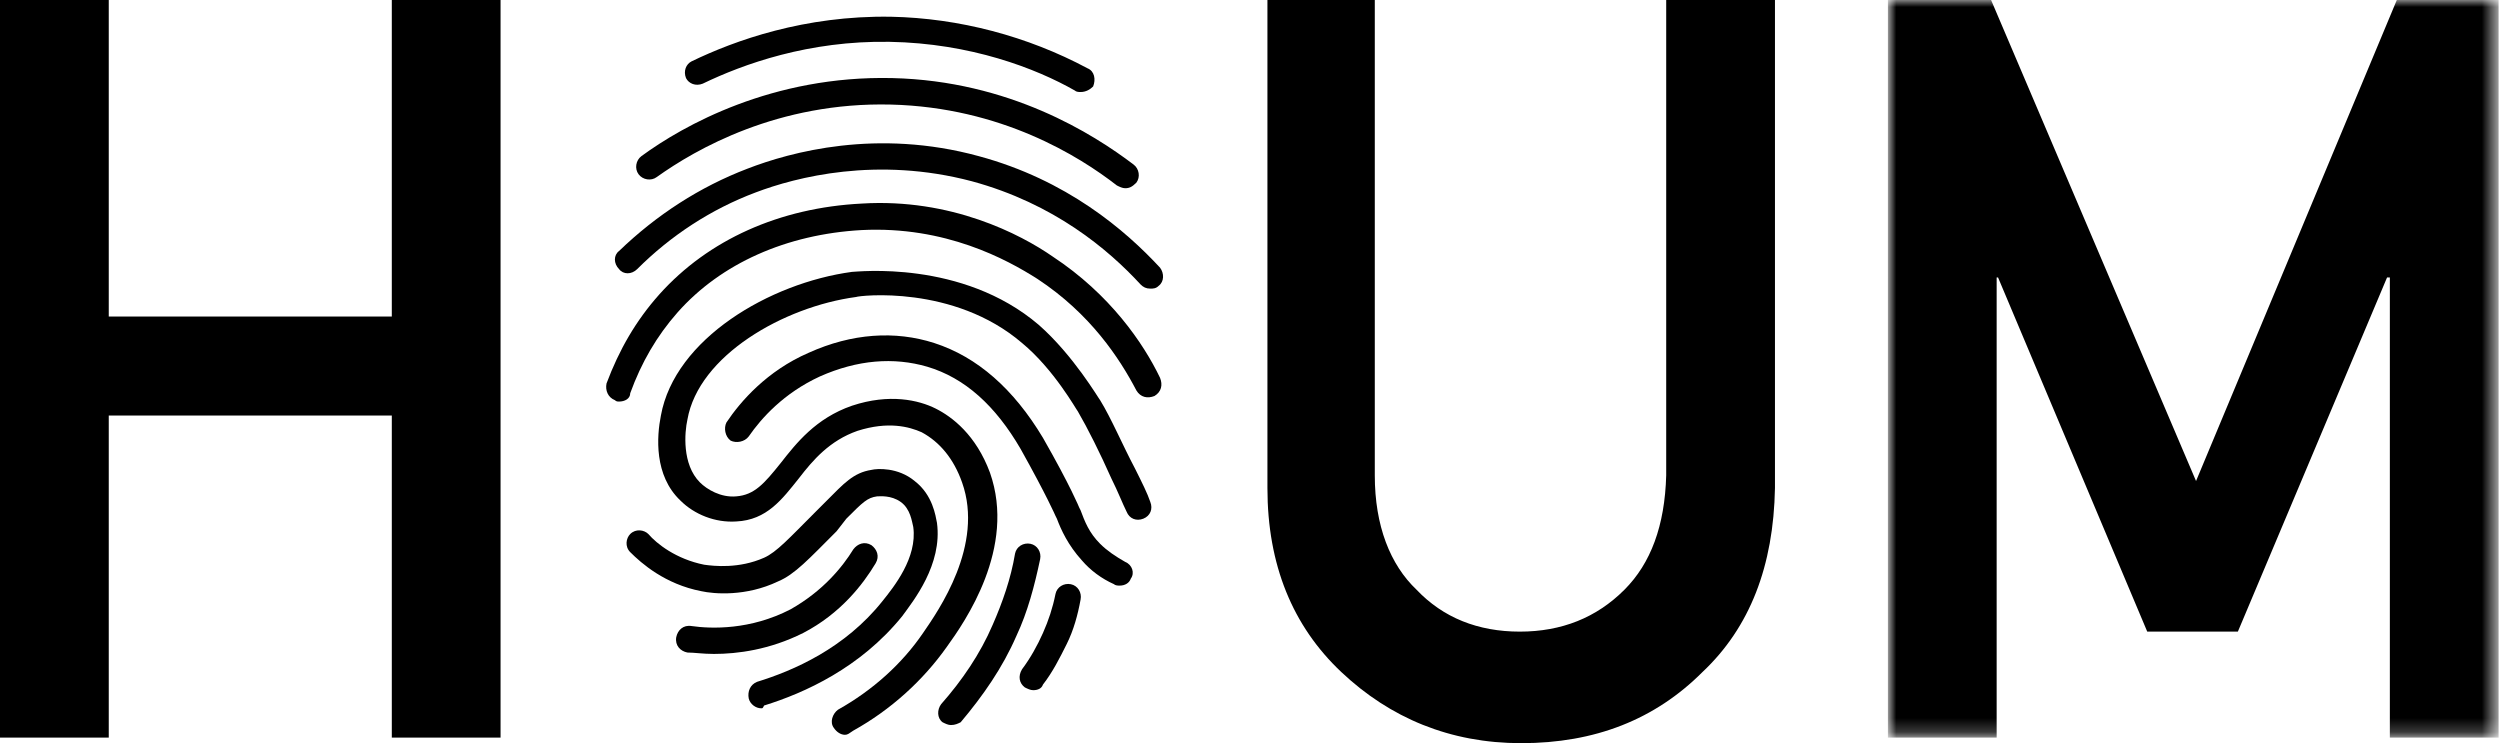 <?xml version="1.0" encoding="utf-8"?>
<!-- Generator: Adobe Illustrator 24.3.0, SVG Export Plug-In . SVG Version: 6.00 Build 0)  -->
<svg version="1.1" id="Layer_1" xmlns="http://www.w3.org/2000/svg" xmlns:xlink="http://www.w3.org/1999/xlink" x="0px" y="0px"
	 viewBox="0 0 179.3 53.3" style="enable-background:new 0 0 179.3 53.3;" xml:space="preserve">
<style type="text/css">
	.st0{fill-rule:evenodd;clip-rule:evenodd;}
	.st1{fill-rule:evenodd;clip-rule:evenodd;fill:#FFFFFF;filter:url(#Adobe_OpacityMaskFilter);}
	.st2{mask:url(#mask0_1_);}
</style>
<g id="Houm">
	<path class="st0" d="M28.1,0v22.7H7.8V0H0v52.9h7.8V29.8h20.3v23.1h7.8V0H28.1z"/>
	<path class="st0" d="M90.8,0h7.8v34.1c0,3.6,1.1,6.4,3,8.2c1.9,2,4.4,3,7.4,3c3,0,5.5-1,7.5-3c1.9-1.9,2.9-4.6,3-8.2V0h7.8v35
		c-0.1,5.6-1.8,10-5.2,13.2c-3.4,3.4-7.7,5.1-13,5.1c-5.1,0-9.4-1.8-12.9-5.1c-3.5-3.3-5.3-7.7-5.3-13.2V0z"/>
	<defs>
		<filter id="Adobe_OpacityMaskFilter" filterUnits="userSpaceOnUse" x="135.5" y="0" width="43.7" height="52.9">
			<feColorMatrix  type="matrix" values="1 0 0 0 0  0 1 0 0 0  0 0 1 0 0  0 0 0 1 0"/>
		</filter>
	</defs>
	<mask maskUnits="userSpaceOnUse" x="135.5" y="0" width="43.7" height="52.9" id="mask0_1_">
		<path class="st1" d="M135.5,0h43.7v52.9h-43.7V0z"/>
	</mask>
	<g class="st2">
		<path class="st0" d="M135.5,0h7.3l14.7,34.5L171.9,0h7.3v52.9h-7.8v-33h-0.2l-10.7,25.4h-6.5l-10.7-25.4h-0.1v33h-7.8V0z"/>
	</g>
	<path class="st0" d="M60.6,52.7c-0.3,0-0.6-0.2-0.8-0.5c-0.3-0.4-0.1-1,0.3-1.3c2.5-1.4,4.6-3.3,6.1-5.5c1.1-1.6,4.4-6.3,2.8-10.8
		c-0.6-1.7-1.6-2.9-2.9-3.6c-0.9-0.4-2.4-0.8-4.6-0.1c-2,0.7-3.2,2.1-4.2,3.4c-1.2,1.5-2.3,3-4.5,3.1c-1.5,0.1-3-0.5-4-1.5
		c-1.9-1.8-1.7-4.6-1.4-6.1c1-5.5,7.8-9.5,13.7-10.3c0.3,0,7.9-0.9,13.4,3.8c2.5,2.2,4.3,5.3,4.4,5.4c0.8,1.3,1.6,3.2,2.5,4.9
		c0.5,1,0.9,1.8,1.1,2.4c0.2,0.5,0,1-0.5,1.2c-0.5,0.2-1,0-1.2-0.5c-0.3-0.6-0.6-1.4-1.1-2.4c-0.8-1.8-1.7-3.6-2.4-4.8
		c-0.1-0.1-1.7-3-4-4.9c-4.9-4.2-11.7-3.4-11.9-3.3c-5.2,0.7-11.3,4.2-12.1,8.8c-0.2,0.9-0.4,3.2,0.9,4.5c0.5,0.5,1.5,1.1,2.6,1
		c1.3-0.1,2-0.9,3.2-2.4c1.1-1.4,2.5-3.2,5.1-4.1c2.7-0.9,4.8-0.4,6,0.2c1.2,0.6,2.9,1.9,3.9,4.6c1.9,5.4-1.8,10.7-3.1,12.5
		c-1.7,2.4-4,4.5-6.7,6C60.9,52.6,60.8,52.7,60.6,52.7z"/>
	<path class="st0" d="M54.6,50.8c-0.4,0-0.8-0.3-0.9-0.7c-0.1-0.5,0.1-1,0.6-1.2c2.6-0.8,6.3-2.4,9-5.8c0.8-1,2.5-3.1,2.2-5.3
		c-0.1-0.4-0.2-1.3-0.9-1.8c-0.7-0.5-1.5-0.4-1.7-0.4c-0.7,0.1-1,0.4-2.2,1.6L60,38.1c-2,2-3,3.1-4.2,3.6c-2.3,1.1-4.6,0.9-5.5,0.7
		c-2.6-0.5-4.3-2-5.1-2.8c-0.4-0.4-0.3-1,0-1.3c0.4-0.4,1-0.3,1.3,0c0.6,0.7,2,1.8,4,2.2c0.7,0.1,2.5,0.3,4.3-0.5
		c0.9-0.4,1.8-1.4,3.7-3.3l0.8-0.8c1.2-1.2,1.9-2,3.2-2.2c0.4-0.1,1.9-0.2,3.1,0.8c1.3,1,1.5,2.5,1.6,3c0.4,3-1.7,5.6-2.5,6.7
		c-3,3.7-7,5.5-9.9,6.4C54.7,50.8,54.7,50.8,54.6,50.8z"/>
	<path class="st0" d="M51.2,46.9c-0.8,0-1.4-0.1-1.9-0.1c-0.5-0.1-0.9-0.5-0.8-1.1c0.1-0.5,0.5-0.9,1.1-0.8c1.4,0.2,4.2,0.3,7.1-1.2
		c2.3-1.3,3.7-3,4.5-4.3c0.3-0.4,0.8-0.6,1.3-0.3c0.4,0.3,0.6,0.8,0.3,1.3c-0.9,1.5-2.5,3.6-5.2,5C55.2,46.6,52.9,46.9,51.2,46.9z"
		/>
	<path class="st0" d="M68.2,52c-0.2,0-0.4-0.1-0.6-0.2c-0.4-0.3-0.4-0.9-0.1-1.3c1.5-1.7,2.8-3.6,3.7-5.7c0.7-1.6,1.3-3.3,1.6-5.1
		c0.1-0.5,0.6-0.8,1.1-0.7c0.5,0.1,0.8,0.6,0.7,1.1c-0.4,1.9-0.9,3.8-1.7,5.5c-1,2.3-2.4,4.3-4,6.2C68.7,51.9,68.5,52,68.2,52z"/>
	<path class="st0" d="M74.1,49.5c-0.2,0-0.4-0.1-0.6-0.2C73.1,49,73,48.5,73.3,48c0.6-0.8,1.1-1.7,1.5-2.6c0.4-0.9,0.7-1.8,0.9-2.8
		c0.1-0.5,0.6-0.8,1.1-0.7c0.5,0.1,0.8,0.6,0.7,1.1c-0.2,1.1-0.5,2.2-1,3.2c-0.5,1-1,2-1.7,2.9C74.7,49.4,74.4,49.5,74.1,49.5z"/>
	<path class="st0" d="M80.3,42c-0.1,0-0.3,0-0.4-0.1c-0.9-0.4-1.7-1-2.3-1.7c-1-1.1-1.5-2.2-1.8-3L75.7,37c0,0-0.6-1.4-2.5-4.8
		c-1.8-3.1-4-5.1-6.7-5.9c-2.4-0.7-5-0.5-7.7,0.7c-2.6,1.2-4.2,3-5.1,4.3c-0.3,0.4-0.9,0.5-1.3,0.3c-0.4-0.3-0.5-0.9-0.3-1.3
		c1-1.5,2.9-3.7,5.9-5c3.1-1.4,6.2-1.6,9-0.7c3.1,1,5.7,3.3,7.8,6.8c2,3.5,2.6,5,2.6,5l0.1,0.2c0.3,0.8,0.6,1.6,1.4,2.4
		c0.5,0.5,1.1,0.9,1.8,1.3c0.5,0.2,0.7,0.8,0.4,1.2C81,41.8,80.7,42,80.3,42z"/>
	<path class="st0" d="M44.4,28.8c-0.1,0-0.2,0-0.3-0.1c-0.5-0.2-0.7-0.7-0.6-1.2c0.9-2.4,2.1-4.5,3.8-6.4c3.5-3.9,8.6-6.2,14.5-6.5
		c6.4-0.4,11.4,2.2,13.7,3.8c4.1,2.7,6.5,6.2,7.7,8.7c0.2,0.5,0.1,1-0.4,1.3c-0.5,0.2-1,0.1-1.3-0.4c-1.2-2.3-3.3-5.5-7.1-8
		c-2.2-1.4-6.6-3.8-12.6-3.5c-5.4,0.3-10.1,2.4-13.2,5.9c-1.5,1.7-2.6,3.6-3.4,5.8C45.2,28.6,44.8,28.8,44.4,28.8z"/>
	<path class="st0" d="M82.5,20.7c-0.3,0-0.5-0.1-0.7-0.3c-2.3-2.5-6.2-5.8-12.1-7.4c-6.8-1.8-12.6-0.3-15.5,0.8
		c-3.2,1.2-6.1,3.1-8.5,5.5c-0.4,0.4-1,0.4-1.3,0c-0.4-0.4-0.4-1,0-1.3c2.7-2.6,5.8-4.6,9.2-5.9c3.1-1.2,9.3-2.9,16.6-0.9
		c6.3,1.7,10.5,5.3,13,8c0.3,0.4,0.3,1-0.1,1.3C82.9,20.7,82.7,20.7,82.5,20.7z"/>
	<path class="st0" d="M80.7,13.5c-0.2,0-0.4-0.1-0.6-0.2c-2.7-2.1-8.3-5.6-16.2-5.8c-8.1-0.2-14,3.2-16.8,5.2
		c-0.4,0.3-1,0.2-1.3-0.2c-0.3-0.4-0.2-1,0.2-1.3C49,9,55.4,5.4,64,5.6c8.4,0.2,14.4,4,17.3,6.2c0.4,0.3,0.5,0.9,0.2,1.3
		C81.2,13.4,81,13.5,80.7,13.5z"/>
	<path class="st0" d="M77.5,6.6c-0.1,0-0.3,0-0.4-0.1C74.3,4.9,69.6,3.1,63.8,3C58,2.9,53.3,4.6,50.4,6c-0.5,0.2-1,0-1.2-0.4
		c-0.2-0.5,0-1,0.4-1.2c3.1-1.5,8.1-3.3,14.3-3.2c4.9,0.1,9.8,1.4,14.1,3.7c0.5,0.2,0.6,0.8,0.4,1.3C78.2,6.4,77.9,6.6,77.5,6.6z"/>
</g>
</svg>
